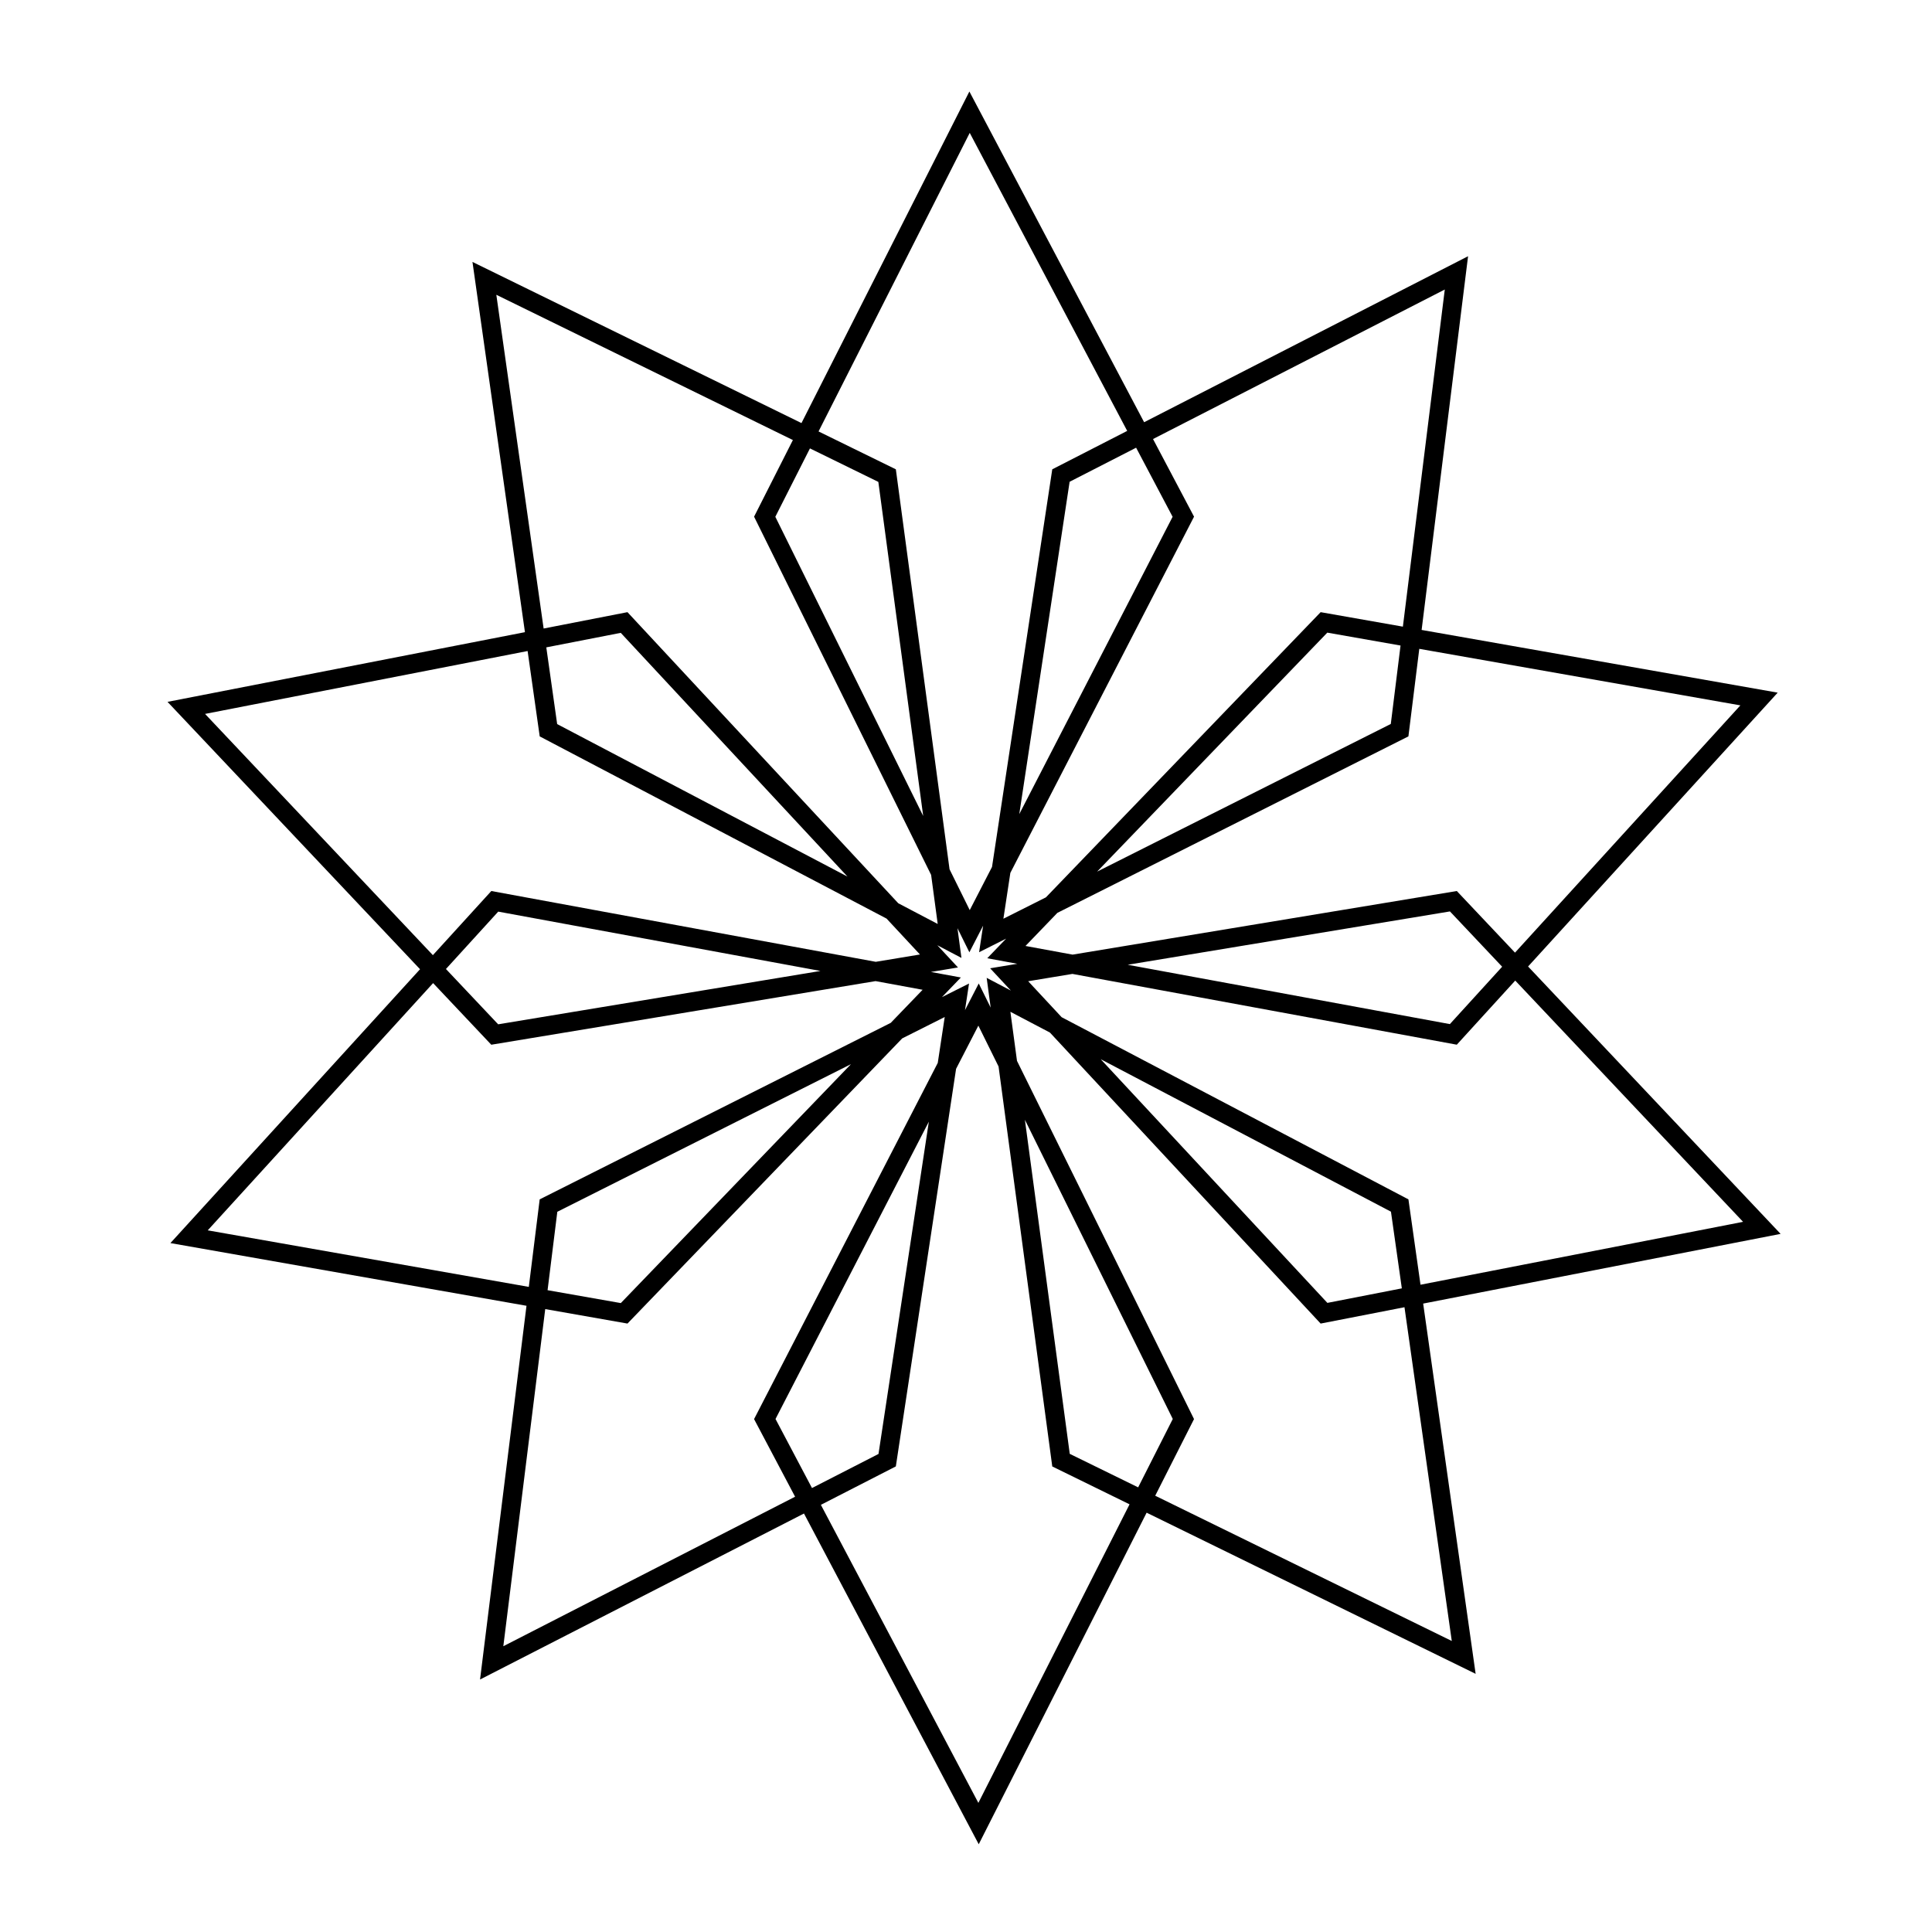 <?xml version="1.0" encoding="UTF-8"?>
<!-- Uploaded to: SVG Repo, www.svgrepo.com, Generator: SVG Repo Mixer Tools -->
<svg fill="#000000" width="800px" height="800px" version="1.1" viewBox="144 144 512 512" xmlns="http://www.w3.org/2000/svg">
 <path d="m356.4 256.12 44.496-87.871 46.309 87.645 85.848-43.992-12.309 99.039 94.363 16.617-66.148 72.574 66.918 70.859-94.723 18.473 13.906 98.121-87.191-42.707-44.496 87.871-46.312-87.652-85.844 43.992 12.309-99.043-94.363-16.617 66.152-72.574-66.918-70.855 94.719-18.469-13.906-98.117zm-2.277 4.496-78.59-38.496 12.535 88.445 22.219-4.336 71.758 77.141 10.457 5.492-1.746-13.008-46.918-94.93zm43.613 129.36 1.059 7.883-6.394-3.359 5.477 5.887-7.188 1.191 7.953 1.465-5.019 5.207 7.18-3.606-1.07 7.051 3.644-7.066 3.16 6.398-1.059-7.887 6.41 3.367-5.492-5.902 7.199-1.191-7.965-1.469 5.012-5.203-7.172 3.606 1.066-7.039-3.641 7.059zm-18.793-2.543-91.914-48.281-3.207-22.625-85.48 16.668 60.375 63.93 15.488-16.996 101.88 18.762 11.711-1.941zm-10.352-11.129-60.086-64.594-19.73 3.848 2.879 20.332zm27.047-1.941 5.352 10.828 5.906-11.449 15.965-105.37 19.859-10.18-41.73-78.977-40.066 79.121 20.484 10.035zm-6.981-14.121-11.887-88.531-18.125-8.879-9.176 18.121zm-129.88 44.289-59.727 65.523 85.09 14.984 2.883-23.195 93.031-46.773 8.449-8.77-12.469-2.297-101.84 16.859zm3.402-3.734 13.84 14.656 85.41-14.141-85.391-15.723zm120.91 18.391-72.801 75.57-21.797-3.836-11.105 89.344 77.32-39.621-10.871-20.57 48.68-94.391 1.844-12.164zm-13.566 6.82-77.828 39.125-2.582 20.781 19.406 3.418zm-7.981 116.79 41.734 78.984 40.066-79.121-20.48-10.035-14.234-105.99-5.352-10.832-5.906 11.449-15.965 105.36zm-2.356-4.453 17.625-9.031 13.344-88.066-40.637 78.797zm54.328-113.2 46.914 94.926-10.285 20.309 78.594 38.496-12.535-88.449-22.219 4.332-71.746-77.125-10.473-5.5zm2.094 15.613 11.887 88.527 18.125 8.879 9.176-18.121zm104.84 43.707 85.484-16.668-60.379-63.934-15.488 16.992-101.86-18.758-11.727 1.941 8.867 9.531 91.902 48.277zm-4.949 0.965-2.883-20.324-76.918-40.406 60.07 64.578zm-87.25-88.445 101.82-16.855 15.422 16.328 59.727-65.527-85.094-14.984-2.883 23.203-93.031 46.77-8.445 8.77zm14.602 2.688 85.379 15.723 13.855-15.203-13.836-14.656zm72.926-89.605 11.105-89.344-77.32 39.625 10.871 20.574-48.68 94.391-1.844 12.156 11.27-5.664 72.805-75.578zm-0.621 5.004-19.406-3.418-61.004 63.332 77.828-39.129zm-101.04 44.676 40.637-78.797-9.672-18.305-17.621 9.027z"/>
</svg>